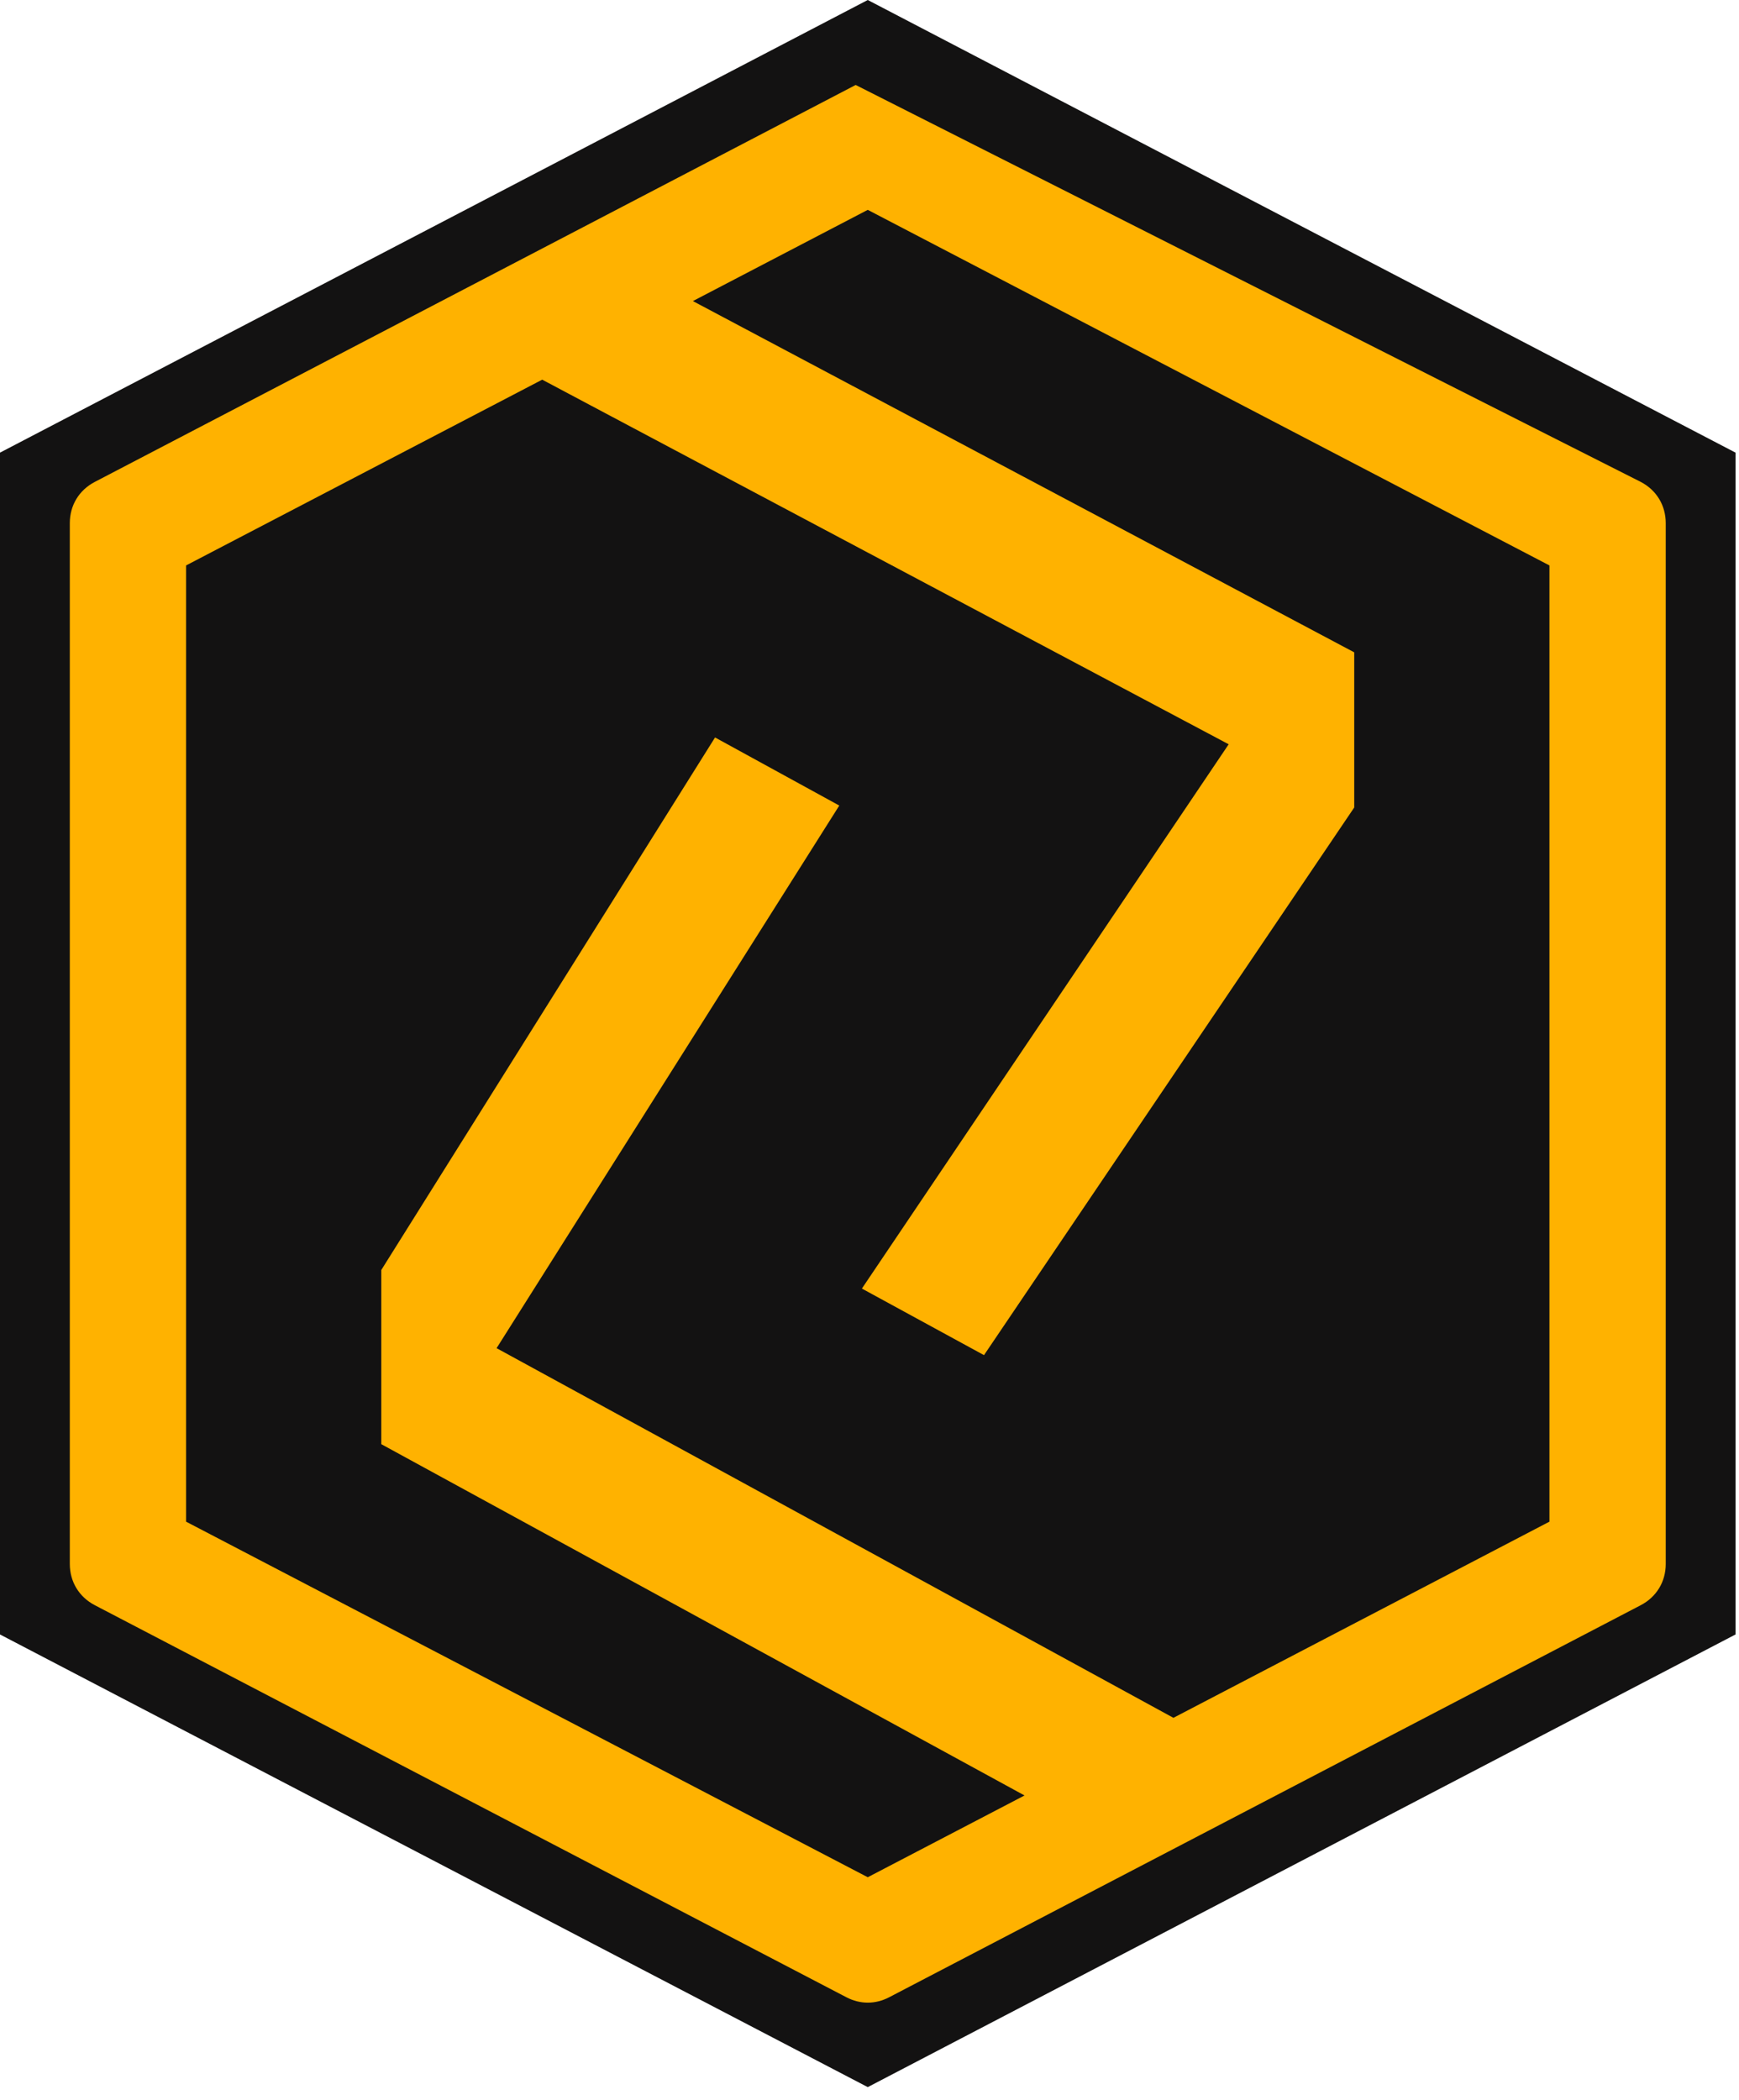 <svg width="77" height="93" viewBox="0 0 77 93" fill="none" xmlns="http://www.w3.org/2000/svg">
<path fill-rule="evenodd" clip-rule="evenodd" d="M24.043 7.501L38.423 0L76.846 20.042V72.372L38.423 92.415L0 72.372V20.042L24.043 7.501Z" fill="#131212"/>
<path fill-rule="evenodd" clip-rule="evenodd" d="M72.649 21.338C73.347 21.702 73.756 22.377 73.756 23.164V69.25C73.756 70.037 73.347 70.712 72.649 71.076L39.376 88.433C38.761 88.755 38.087 88.755 37.471 88.433L4.198 71.076C3.5 70.712 3.091 70.037 3.091 69.25V23.164C3.091 22.376 3.5 21.702 4.198 21.338L37.888 3.762L72.649 21.338Z" fill="#FFB200"/>
<path fill-rule="evenodd" clip-rule="evenodd" d="M37.162 35.669L31.661 32.654L16.883 56.234V63.946L45.364 79.501L38.423 83.122L8.239 67.377V25.037L24.008 16.811L54.404 32.956L38.163 57.056L43.57 60.004L59.963 35.755V28.885L30.68 13.331L38.423 9.292L68.607 25.037V67.377L51.957 76.063L21.988 59.695L37.162 35.669Z" fill="#131212"/>
</svg>
